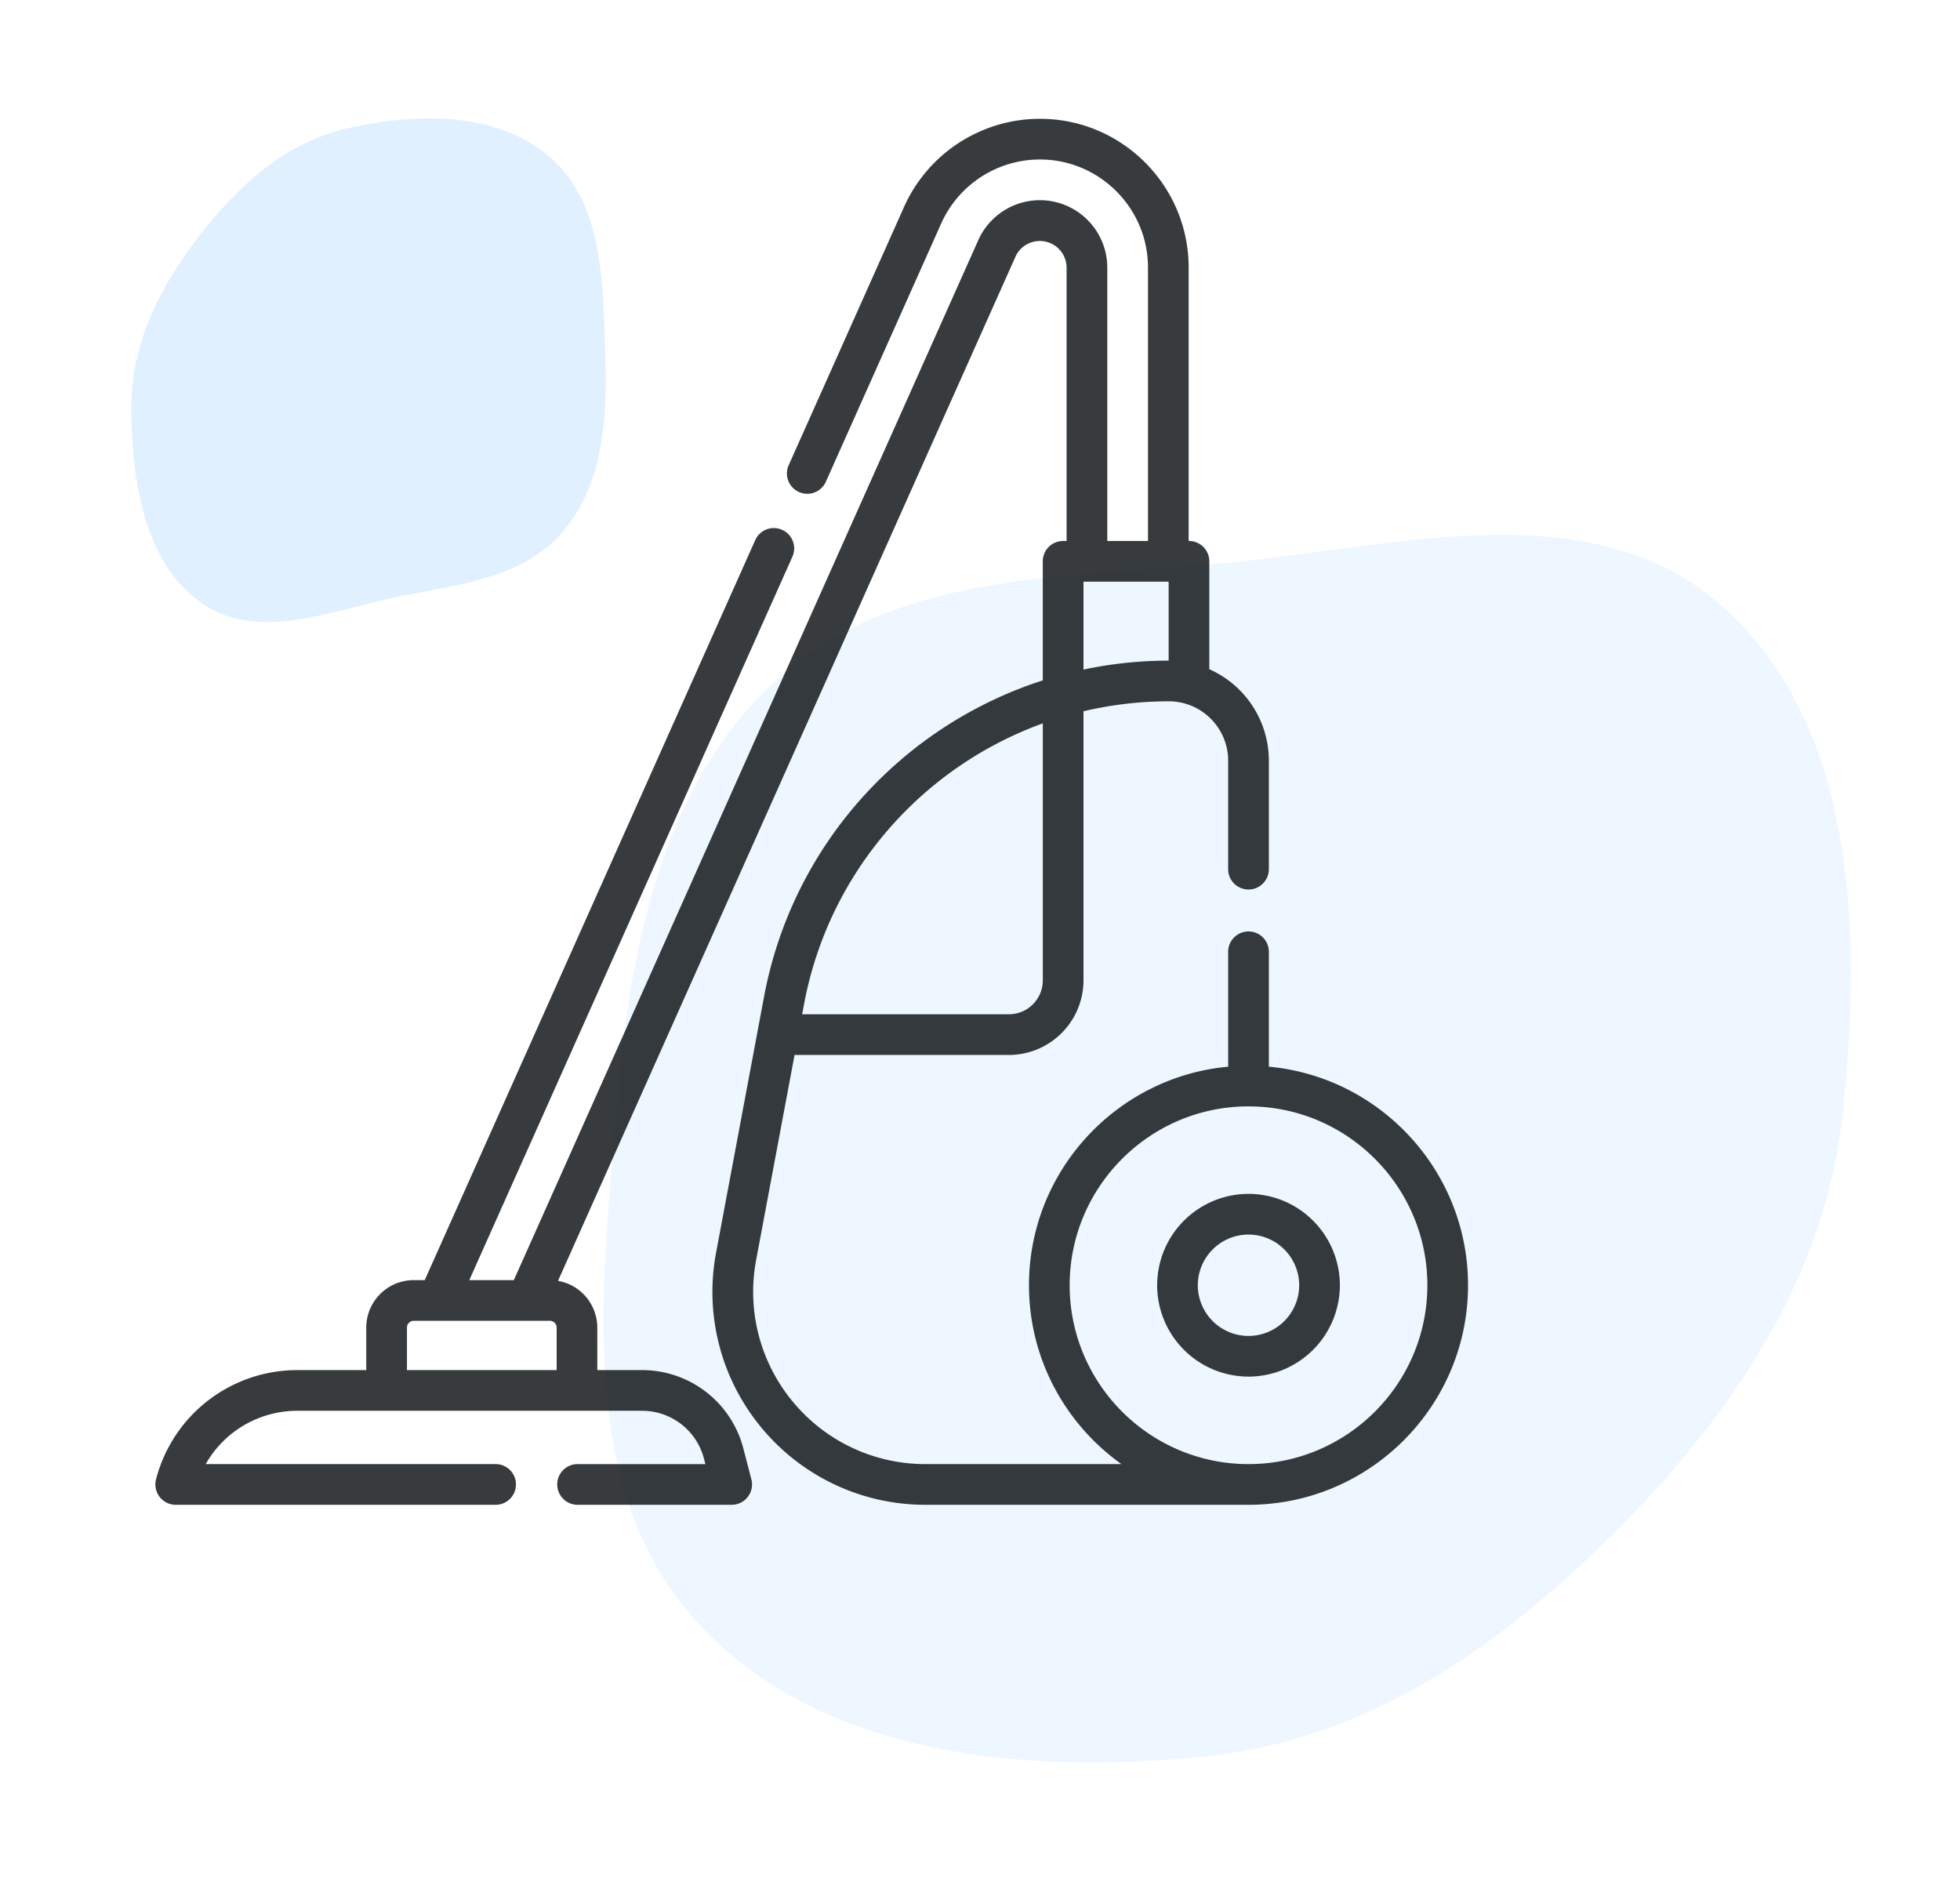 <svg width="99" height="95" fill="none" xmlns="http://www.w3.org/2000/svg"><g filter="url(#filter0_d)"><path fill-rule="evenodd" clip-rule="evenodd" d="M61.056 24.512c8.933-.728 19.02-3.876 25.79 1.984 6.945 6.012 7.197 16.61 6.23 25.733-.862 8.133-5.414 14.979-11.165 20.808-5.81 5.89-12.619 10.778-20.855 11.65-9.19.973-19.55.074-25.806-6.711-6.132-6.65-4.866-16.742-4.126-25.747.66-8.037 2.115-16.359 8.038-21.844 5.758-5.332 14.064-5.234 21.894-5.873z" fill="#C4E2FF" fill-opacity=".3"/></g><g filter="url(#filter1_d)"><path fill-rule="evenodd" clip-rule="evenodd" d="M20.252 26.105c-3.418.682-7.173 2.364-10.053.364-2.953-2.053-3.528-6.202-3.565-9.826-.032-3.231 1.418-6.12 3.377-8.663 1.98-2.57 4.39-4.79 7.533-5.497 3.507-.79 7.55-.895 10.272 1.491 2.668 2.339 2.633 6.357 2.753 9.925.106 3.184-.081 6.516-2.123 8.931-1.984 2.349-5.197 2.678-8.194 3.275z" fill="#C4E2FF" fill-opacity=".5"/></g><g clip-path="url(#clip0)" fill="#060B0D" fill-opacity=".8"><path d="M64.09 53.873v-5.834a1.028 1.028 0 00-2.055 0v5.834c-5.634.52-10.061 5.271-10.061 11.039 0 3.723 1.847 7.021 4.67 9.033H46.75a8.68 8.68 0 01-6.7-3.146 8.68 8.68 0 01-1.857-7.164l1.94-10.354H50.96a3.771 3.771 0 003.767-3.767V35.923a18.73 18.73 0 014.312-.503 3 3 0 012.996 2.996v5.513a1.028 1.028 0 002.055 0v-5.513a5.057 5.057 0 00-3.008-4.617v-5.45c0-.567-.46-1.027-1.027-1.027h-.016V13.515C60.04 9.37 56.67 6 52.525 6a7.523 7.523 0 00-6.861 4.45l-5.841 13.076a1.028 1.028 0 001.876.838l5.84-13.076a5.466 5.466 0 014.986-3.233c3.01 0 5.46 2.45 5.46 5.46v13.807H55.93V13.515a3.409 3.409 0 00-3.405-3.405 3.409 3.409 0 00-3.11 2.016L25.954 64.653h-2.25l16.32-36.536a1.027 1.027 0 10-1.877-.838L21.454 64.653H20.9a2.4 2.4 0 00-2.4 2.397v2.147h-3.486a7.37 7.37 0 00-7.133 5.517A1.028 1.028 0 008.876 76h16.158a1.027 1.027 0 100-2.055H10.39a5.317 5.317 0 014.624-2.693h17.42c1.47 0 2.754.994 3.123 2.416l.072.277h-6.487a1.028 1.028 0 000 2.055h7.815a1.027 1.027 0 00.995-1.286l-.406-1.562a5.283 5.283 0 00-5.113-3.955H30.17V67.05a2.4 2.4 0 00-1.984-2.36l23.105-51.726a1.352 1.352 0 012.583.55v13.808h-.176c-.567 0-1.027.46-1.027 1.027v6.014c-7.107 2.288-12.643 8.311-14.078 15.971l-2.422 12.923a10.73 10.73 0 002.296 8.855A10.73 10.73 0 0046.748 76h16.314c6.114 0 11.089-4.974 11.089-11.088 0-5.768-4.427-10.519-10.061-11.04zM20.556 69.197V67.05c0-.189.154-.343.343-.343h6.874c.19 0 .343.154.343.343v2.147h-7.56zm34.17-39.82h4.302v3.988c-1.47.001-2.91.157-4.301.452v-4.44zm-2.054 7.157v12.98c0 .944-.768 1.712-1.713 1.712H40.517l.096-.513c1.252-6.676 5.959-11.972 12.059-14.179zm10.39 37.411c-4.981 0-9.033-4.052-9.033-9.033s4.052-9.034 9.033-9.034 9.034 4.053 9.034 9.034c0 4.98-4.053 9.033-9.034 9.033z"/><path d="M63.062 60.297a4.62 4.62 0 00-4.614 4.615 4.62 4.62 0 004.614 4.614 4.62 4.62 0 004.615-4.614 4.62 4.62 0 00-4.615-4.615zm0 7.175a2.563 2.563 0 01-2.56-2.56 2.563 2.563 0 012.56-2.56 2.563 2.563 0 012.56 2.56 2.563 2.563 0 01-2.56 2.56z"/></g><defs><filter id="filter0_d" x="25.487" y="22.015" width="73" height="72" filterUnits="userSpaceOnUse" color-interpolation-filters="sRGB"><feFlood flood-opacity="0" result="BackgroundImageFix"/><feColorMatrix in="SourceAlpha" values="0 0 0 0 0 0 0 0 0 0 0 0 0 0 0 0 0 0 127 0"/><feOffset dy="4"/><feGaussianBlur stdDeviation="2.5"/><feColorMatrix values="0 0 0 0 0.769 0 0 0 0 0.886 0 0 0 0 1 0 0 0 0.3 0"/><feBlend in2="BackgroundImageFix" result="effect1_dropShadow"/><feBlend in="SourceGraphic" in2="effect1_dropShadow" result="shape"/></filter><filter id="filter1_d" x="0" y="0" width="37.129" height="37.129" filterUnits="userSpaceOnUse" color-interpolation-filters="sRGB"><feFlood flood-opacity="0" result="BackgroundImageFix"/><feColorMatrix in="SourceAlpha" values="0 0 0 0 0 0 0 0 0 0 0 0 0 0 0 0 0 0 127 0"/><feOffset dy="4"/><feGaussianBlur stdDeviation="2.5"/><feColorMatrix values="0 0 0 0 0.769 0 0 0 0 0.886 0 0 0 0 1 0 0 0 0.3 0"/><feBlend in2="BackgroundImageFix" result="effect1_dropShadow"/><feBlend in="SourceGraphic" in2="effect1_dropShadow" result="shape"/></filter><clipPath id="clip0"><path fill="#fff" transform="translate(6 6)" d="M0 0h70v70H0z"/></clipPath></defs></svg>